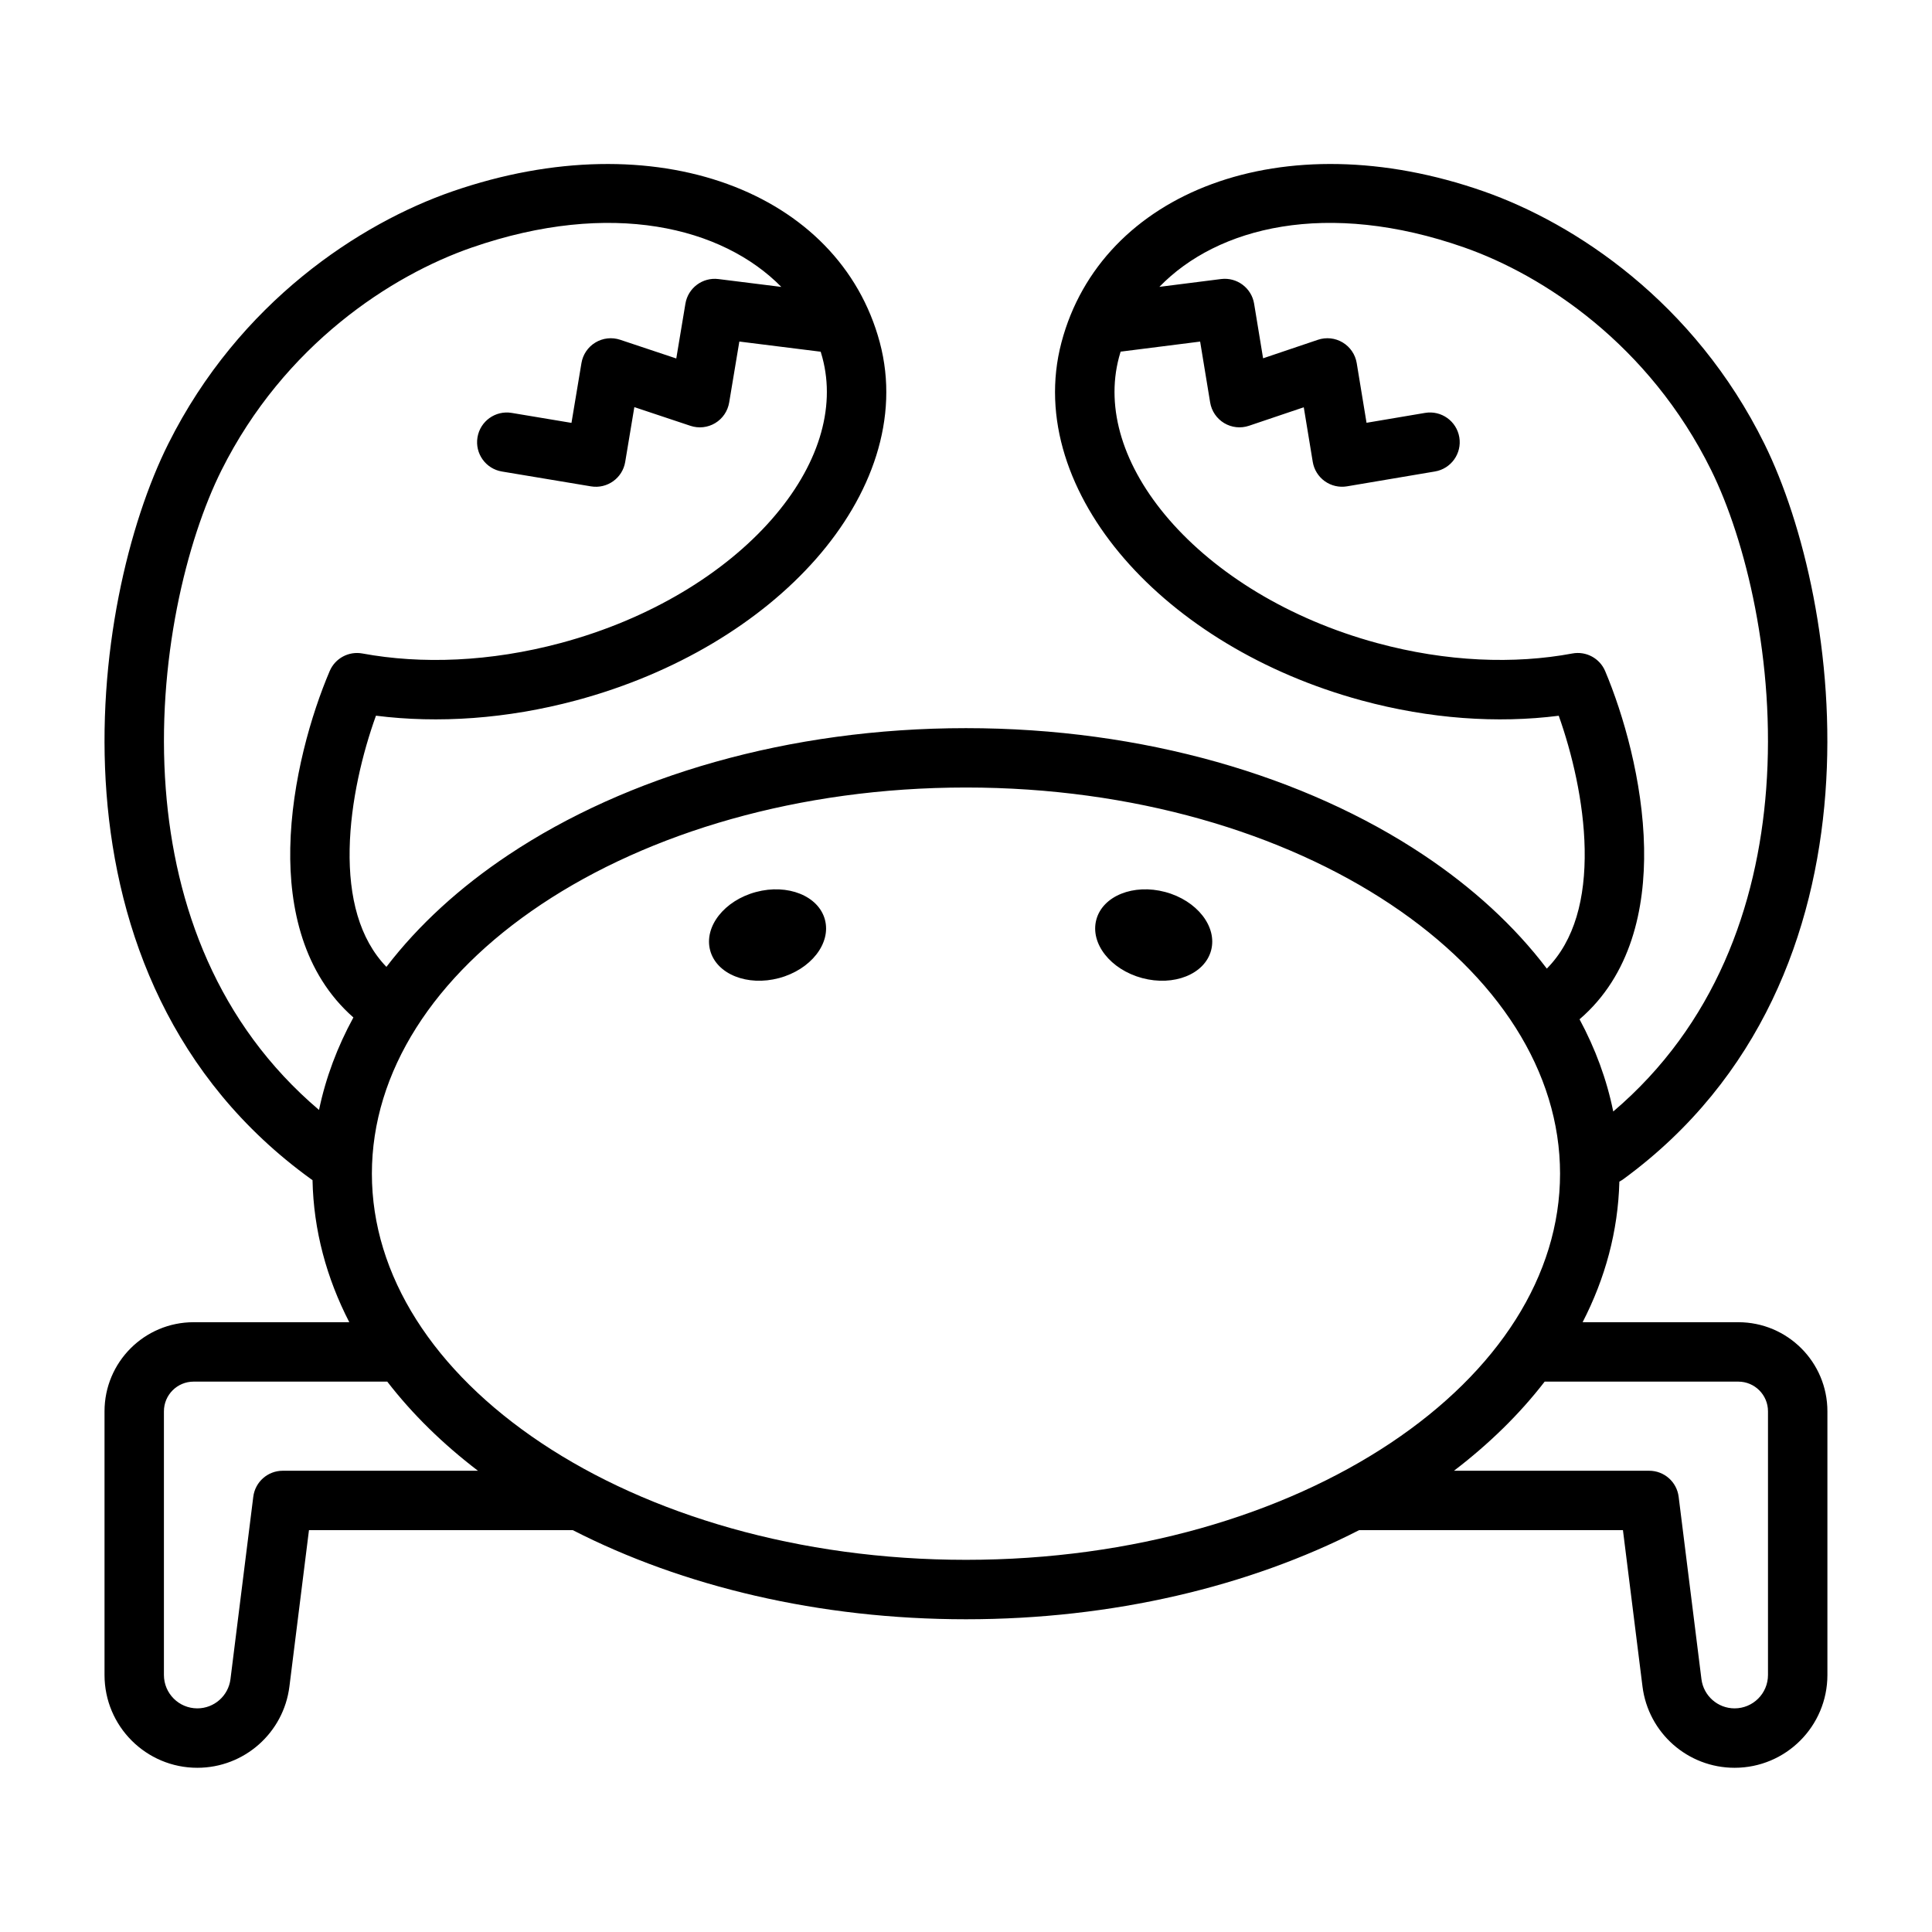 <?xml version="1.0" encoding="UTF-8"?>
<!-- Uploaded to: ICON Repo, www.iconrepo.com, Generator: ICON Repo Mixer Tools -->
<svg fill="#000000" width="800px" height="800px" version="1.1" viewBox="144 144 512 512" xmlns="http://www.w3.org/2000/svg">
 <path d="m451.25 220.02c15.387-15.883 44.402-23.191 80.773-10.445 21.008 7.363 49.039 25.734 65.465 59.031 9.086 18.41 17.113 50.781 14.57 84.477-2.348 31.09-13.605 62.562-40.531 85.477-1.723-8.516-4.762-16.691-8.93-24.438 13.652-11.711 17.406-29.355 17.105-45.434-0.332-17.727-5.543-35.52-10.312-46.832-1.438-3.41-5.059-5.356-8.699-4.676-15.363 2.871-33.309 2.242-51.742-2.762-23.559-6.394-42.848-18.562-55.082-32.664-12.273-14.156-16.91-29.496-13.336-43.008 0.137-0.52 0.285-1.039 0.445-1.555l21.074-2.668 2.652 16.129c0.375 2.281 1.734 4.281 3.715 5.473 1.98 1.188 4.383 1.449 6.57 0.711l14.527-4.906 2.379 14.469c0.34 2.066 1.488 3.91 3.191 5.129 1.707 1.215 3.824 1.703 5.887 1.355l23.309-3.938c4.285-0.723 7.176-4.785 6.453-9.07-0.727-4.289-4.789-7.176-9.074-6.453l-15.512 2.621-2.602-15.816c-0.375-2.281-1.734-4.281-3.715-5.469-1.98-1.191-4.383-1.449-6.57-0.711l-14.527 4.906-2.379-14.469c-0.688-4.18-4.559-7.066-8.758-6.535zm122.98 236.45c-0.348 0.254-0.711 0.477-1.082 0.668-0.332 13.164-3.773 25.676-9.738 37.262h41.254c13.043 0 23.617 10.574 23.617 23.617v69.867c0 13.586-11.012 24.598-24.598 24.598-12.406 0-22.867-9.238-24.406-21.547l-5.18-41.43h-69.914c-29.098 14.898-65.238 23.617-104.19 23.617s-75.098-8.719-104.2-23.617h-69.914l-5.18 41.43c-1.539 12.309-12 21.547-24.406 21.547-13.582 0-24.594-11.012-24.594-24.598v-69.867c0-13.043 10.57-23.617 23.613-23.617h41.254c-6.023-11.699-9.473-24.344-9.746-37.652-0.125-0.078-0.246-0.16-0.363-0.246-36.91-26.66-51.422-65.52-54.23-102.22-2.793-36.512 5.894-71.719 16.371-92.672 18.824-37.652 50.887-58.445 75.316-66.898 53.953-18.656 102.54 0.105 113.23 39.996 5.394 20.129-2.211 40.703-16.887 57.406-14.727 16.754-37.137 30.414-63.625 37.512-18.352 4.918-36.551 6.121-53 4.039-3.527 9.785-6.734 22.762-6.973 35.328-0.242 12.766 2.551 23.781 9.742 31.238 8.539-11.148 19.539-21.145 32.324-29.664 31.379-20.922 74.273-33.602 121.26-33.602 46.984 0 89.879 12.68 121.26 33.602 12.961 8.637 24.086 18.789 32.676 30.125 7.394-7.457 10.273-18.656 10.031-31.703-0.234-12.559-3.394-25.527-6.871-35.309-16.23 2.062-34.172 0.852-52.266-4.059-26.176-7.109-48.312-20.785-62.852-37.547-14.492-16.711-21.973-37.258-16.664-57.344 10.543-39.867 58.559-58.707 111.92-40.008 24.152 8.465 55.805 29.281 74.379 66.922 10.336 20.949 18.902 56.137 16.148 92.629-2.769 36.668-17.074 75.527-53.523 102.2zm-44.91 77.293h51.727c3.973 0 7.32 2.953 7.812 6.894l6.039 48.324c0.555 4.43 4.32 7.754 8.785 7.754 4.887 0 8.852-3.961 8.852-8.852v-69.867c0-4.348-3.523-7.871-7.871-7.871h-51.312c-6.644 8.613-14.758 16.535-24.031 23.617zm-282.69-23.617c6.641 8.613 14.754 16.535 24.027 23.617h-51.727c-3.969 0-7.316 2.953-7.809 6.894l-6.043 48.324c-0.555 4.43-4.32 7.754-8.785 7.754-4.887 0-8.852-3.961-8.852-8.852v-69.867c0-4.348 3.523-7.871 7.871-7.871zm104.43-290.11c-15.617-15.883-45.066-23.219-81.992-10.449-21.332 7.379-49.742 25.773-66.383 59.059-9.199 18.406-17.332 50.758-14.754 84.434 2.363 30.887 13.641 62.176 40.613 85.07 1.773-8.547 4.875-16.746 9.109-24.512-13.328-11.699-17.031-29.07-16.73-44.945 0.336-17.742 5.621-35.551 10.453-46.863 1.449-3.387 5.047-5.316 8.668-4.648 15.602 2.879 33.816 2.246 52.52-2.766 23.906-6.402 43.469-18.586 55.871-32.695 12.445-14.164 17.117-29.477 13.508-42.941-0.141-0.527-0.293-1.051-0.453-1.57l-21.559-2.695-2.695 16.164c-0.379 2.269-1.73 4.262-3.703 5.449-1.973 1.188-4.367 1.449-6.551 0.723l-14.875-4.957-2.422 14.527c-0.715 4.289-4.769 7.184-9.059 6.473l-23.617-3.938c-4.289-0.715-7.184-4.769-6.469-9.059 0.711-4.289 4.769-7.188 9.059-6.473l15.848 2.644 2.644-15.852c0.379-2.273 1.73-4.262 3.703-5.449 1.973-1.188 4.367-1.453 6.551-0.727l14.875 4.961 2.422-14.531c0.695-4.164 4.551-7.039 8.742-6.516zm-63.594 163.62c-28.508 19.008-44.914 44.398-44.914 71.379 0 26.984 16.406 52.375 44.914 71.379 28.453 18.969 68.215 30.957 112.53 30.957s84.07-11.988 112.52-30.957c28.512-19.004 44.914-44.395 44.914-71.379 0-26.98-16.402-52.371-44.914-71.379-28.453-18.969-68.211-30.957-112.52-30.957s-84.074 11.988-112.53 30.957zm75.148 4.066c1.688 6.297-3.754 13.227-12.152 15.48-8.398 2.25-16.574-1.031-18.262-7.332-1.688-6.297 3.75-13.23 12.152-15.48 8.398-2.25 16.574 1.031 18.262 7.332zm84.074 15.48c-8.398-2.254-13.84-9.184-12.152-15.48 1.688-6.301 9.863-9.582 18.262-7.332 8.402 2.25 13.84 9.184 12.152 15.48-1.688 6.301-9.863 9.582-18.262 7.332z" fill-rule="evenodd"/>
</svg>